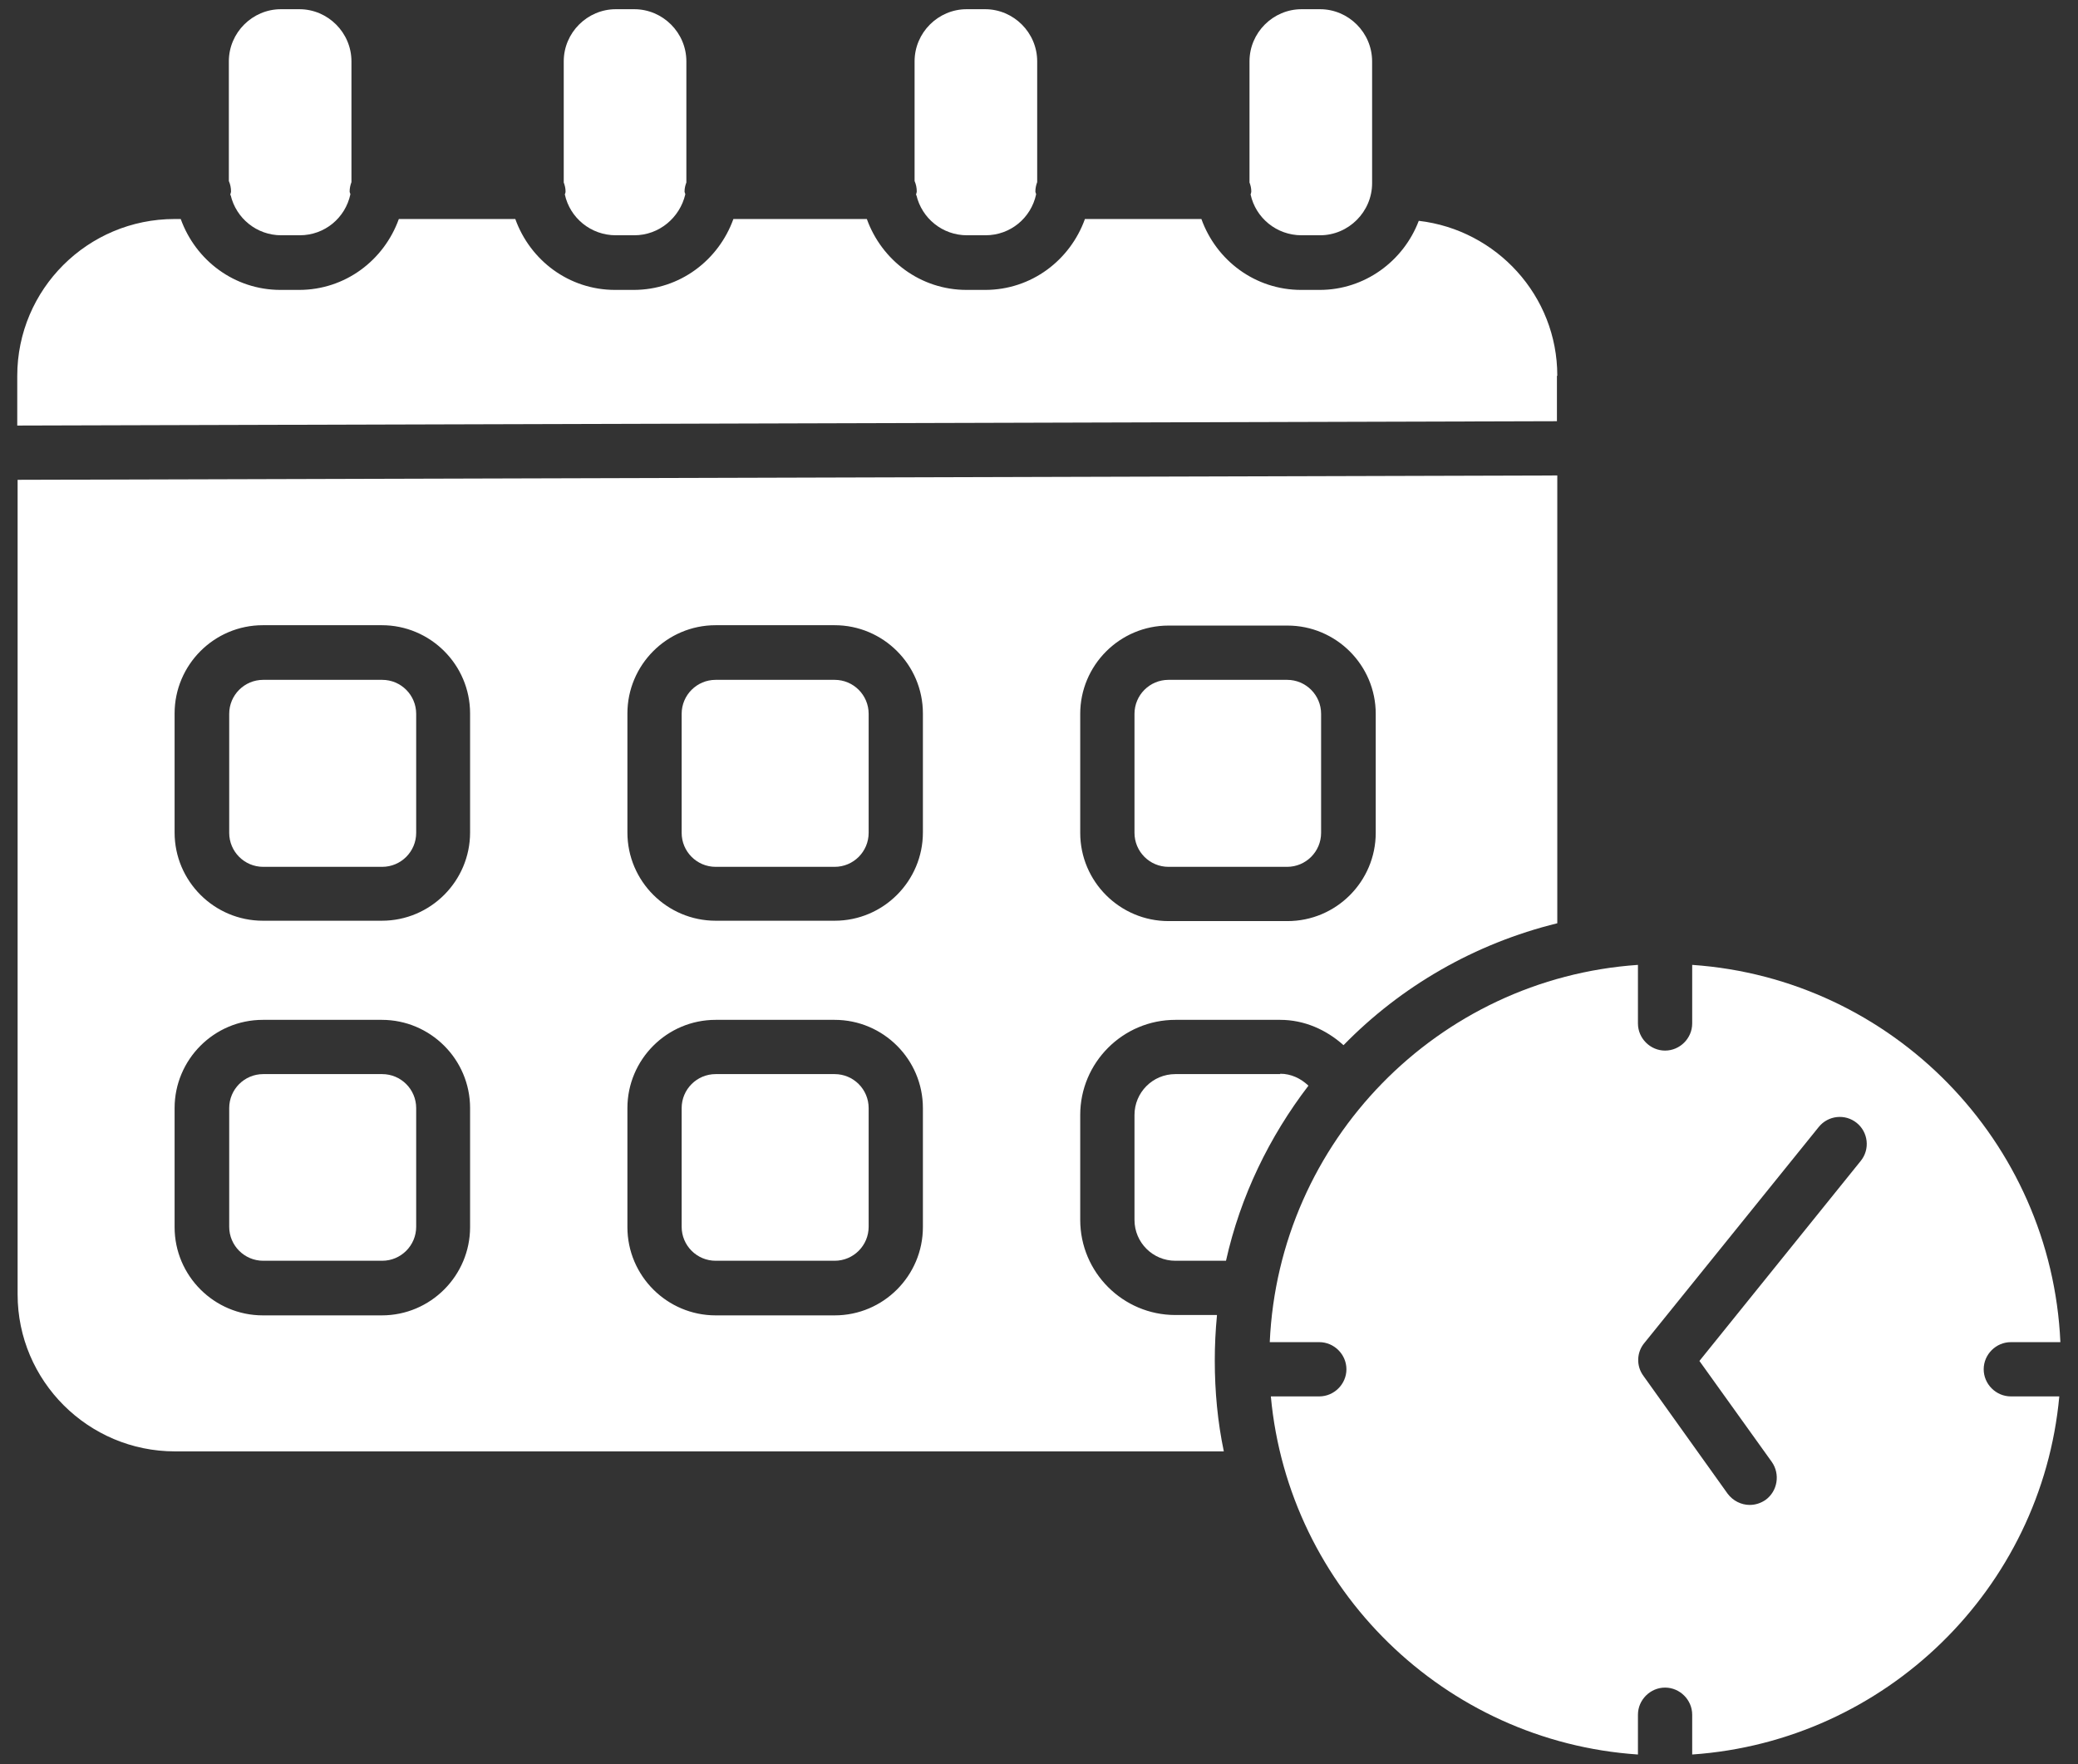 <?xml version="1.0" encoding="UTF-8"?> <svg xmlns="http://www.w3.org/2000/svg" width="86" height="73" viewBox="0 0 86 73" fill="none"><rect x="0" y="0" width="86" height="73" fill="#333333" stroke="none"/><path d="M53.268 28.133H48.359C47.582 28.133 46.952 28.762 46.952 29.54V34.464C46.952 35.241 47.582 35.871 48.359 35.871H53.268C54.045 35.871 54.675 35.241 54.675 34.464V29.54C54.675 28.762 54.045 28.133 53.268 28.133Z" fill="white"></path><path d="M23.376 8.045C23.586 9.018 24.454 9.736 25.487 9.736H26.25C27.283 9.736 28.136 9.003 28.361 8.045C28.361 8 28.331 7.97 28.331 7.925C28.331 7.79 28.361 7.671 28.406 7.551V2.537C28.406 1.354 27.433 0.381 26.25 0.381H25.487C24.305 0.381 23.331 1.354 23.331 2.537V7.551C23.376 7.671 23.406 7.79 23.406 7.925C23.406 7.97 23.391 8 23.376 8.045Z" fill="white"></path><path d="M64.45 15.544C64.45 12.236 61.935 9.512 58.717 9.138C58.088 10.799 56.486 11.997 54.615 11.997H53.852C51.936 11.997 50.334 10.769 49.721 9.063H44.901C44.287 10.769 42.686 11.997 40.77 11.997H40.006C38.09 11.997 36.489 10.769 35.875 9.063H30.352C29.738 10.769 28.136 11.997 26.22 11.997H25.457C23.541 11.997 21.939 10.769 21.326 9.063H16.506C15.892 10.769 14.291 11.997 12.375 11.997H11.611C9.695 11.997 8.094 10.769 7.48 9.063H7.225C3.633 9.063 0.714 11.967 0.714 15.559V17.61L64.435 17.43V15.559L64.45 15.544Z" fill="white"></path><path d="M51.757 8.045C51.966 9.018 52.834 9.736 53.867 9.736H54.63C55.813 9.736 56.786 8.763 56.786 7.581V2.537C56.786 1.354 55.813 0.381 54.63 0.381H53.867C52.684 0.381 51.712 1.354 51.712 2.537V7.551C51.757 7.671 51.786 7.79 51.786 7.925C51.786 7.97 51.771 8 51.757 8.045Z" fill="white"></path><path d="M37.926 8.075C38.15 9.033 39.003 9.736 40.021 9.736H40.785C41.818 9.736 42.671 9.018 42.88 8.045C42.88 8 42.85 7.97 42.85 7.925C42.85 7.79 42.88 7.656 42.925 7.536V2.537C42.925 1.354 41.952 0.381 40.77 0.381H40.006C38.824 0.381 37.851 1.354 37.851 2.537V7.491C37.911 7.626 37.941 7.776 37.941 7.925C37.941 7.97 37.911 8.015 37.911 8.075H37.926Z" fill="white"></path><path d="M9.546 8.075C9.77 9.033 10.623 9.736 11.641 9.736H12.405C13.437 9.736 14.29 9.018 14.5 8.045C14.5 8 14.47 7.97 14.47 7.925C14.47 7.79 14.5 7.656 14.545 7.536V2.537C14.545 1.354 13.572 0.381 12.39 0.381H11.626C10.444 0.381 9.471 1.354 9.471 2.537V7.491C9.531 7.626 9.561 7.776 9.561 7.925C9.561 7.97 9.531 8.015 9.531 8.075H9.546Z" fill="white"></path><path d="M15.817 28.133H10.893C10.116 28.133 9.486 28.762 9.486 29.54V34.464C9.486 35.241 10.116 35.871 10.893 35.871H15.817C16.594 35.871 17.224 35.241 17.224 34.464V29.54C17.224 28.762 16.594 28.133 15.817 28.133Z" fill="white"></path><path d="M52.984 44.448H48.643C47.7 44.448 46.952 45.212 46.952 46.139V50.48C46.952 51.423 47.715 52.172 48.643 52.172H50.739C51.337 49.492 52.535 47.038 54.151 44.927C53.837 44.628 53.433 44.433 52.984 44.433V44.448Z" fill="white"></path><path d="M82.097 56.662C82.097 56.049 82.606 55.54 83.22 55.54H85.271C84.897 47.217 78.31 40.496 70.033 39.928V42.353C70.033 42.966 69.524 43.475 68.91 43.475C68.297 43.475 67.788 42.966 67.788 42.353V39.928C59.51 40.496 52.924 47.217 52.55 55.54H54.6C55.214 55.54 55.723 56.049 55.723 56.662C55.723 57.276 55.214 57.785 54.6 57.785H52.595C53.328 65.748 59.779 72.065 67.788 72.604V70.957C67.788 70.344 68.297 69.835 68.91 69.835C69.524 69.835 70.033 70.344 70.033 70.957V72.604C78.041 72.05 84.492 65.748 85.226 57.785H83.22C82.606 57.785 82.097 57.276 82.097 56.662ZM77.008 48.041L70.332 56.318L73.326 60.494C73.685 61.003 73.565 61.707 73.072 62.066C72.877 62.201 72.652 62.276 72.413 62.276C72.069 62.276 71.724 62.111 71.5 61.812L68.012 56.932C67.713 56.528 67.728 55.959 68.057 55.57L75.272 46.634C75.661 46.155 76.365 46.08 76.844 46.469C77.323 46.858 77.397 47.562 77.008 48.041Z" fill="white"></path><path d="M34.543 28.133H29.618C28.841 28.133 28.211 28.762 28.211 29.54V34.464C28.211 35.241 28.841 35.871 29.618 35.871H34.543C35.32 35.871 35.95 35.241 35.95 34.464V29.54C35.95 28.762 35.32 28.133 34.543 28.133Z" fill="white"></path><path d="M50.364 54.417H48.643C46.473 54.417 44.706 52.651 44.706 50.48V46.139C44.706 43.969 46.473 42.203 48.643 42.203H52.984C53.972 42.203 54.885 42.607 55.603 43.251C57.983 40.811 61.037 39.044 64.45 38.206V19.675L0.729 19.855V53.564C0.729 57.141 3.648 60.06 7.241 60.06H50.649C50.395 58.848 50.275 57.59 50.275 56.303C50.275 55.674 50.305 55.061 50.364 54.447V54.417ZM44.706 29.54C44.706 27.534 46.338 25.887 48.359 25.887H53.283C55.289 25.887 56.936 27.519 56.936 29.54V34.464C56.936 36.47 55.304 38.116 53.283 38.116H48.359C46.353 38.116 44.706 36.485 44.706 34.464V29.54ZM19.455 50.78C19.455 52.785 17.823 54.432 15.803 54.432H10.878C8.872 54.432 7.226 52.8 7.226 50.78V45.855C7.226 43.849 8.857 42.203 10.878 42.203H15.803C17.808 42.203 19.455 43.834 19.455 45.855V50.78ZM19.455 34.449C19.455 36.455 17.823 38.101 15.803 38.101H10.878C8.872 38.101 7.226 36.47 7.226 34.449V29.524C7.226 27.519 8.857 25.872 10.878 25.872H15.803C17.808 25.872 19.455 27.504 19.455 29.524V34.449ZM38.195 50.78C38.195 52.785 36.564 54.432 34.543 54.432H29.618C27.613 54.432 25.966 52.8 25.966 50.78V45.855C25.966 43.849 27.598 42.203 29.618 42.203H34.543C36.549 42.203 38.195 43.834 38.195 45.855V50.78ZM38.195 34.449C38.195 36.455 36.564 38.101 34.543 38.101H29.618C27.613 38.101 25.966 36.47 25.966 34.449V29.524C25.966 27.519 27.598 25.872 29.618 25.872H34.543C36.549 25.872 38.195 27.504 38.195 29.524V34.449Z" fill="white"></path><path d="M34.543 44.448H29.618C28.841 44.448 28.211 45.078 28.211 45.855V50.765C28.211 51.542 28.841 52.172 29.618 52.172H34.543C35.32 52.172 35.95 51.542 35.95 50.765V45.855C35.95 45.078 35.32 44.448 34.543 44.448Z" fill="white"></path><path d="M15.817 44.448H10.893C10.116 44.448 9.486 45.078 9.486 45.855V50.765C9.486 51.542 10.116 52.172 10.893 52.172H15.817C16.594 52.172 17.224 51.542 17.224 50.765V45.855C17.224 45.078 16.594 44.448 15.817 44.448Z" fill="white"></path></svg> 